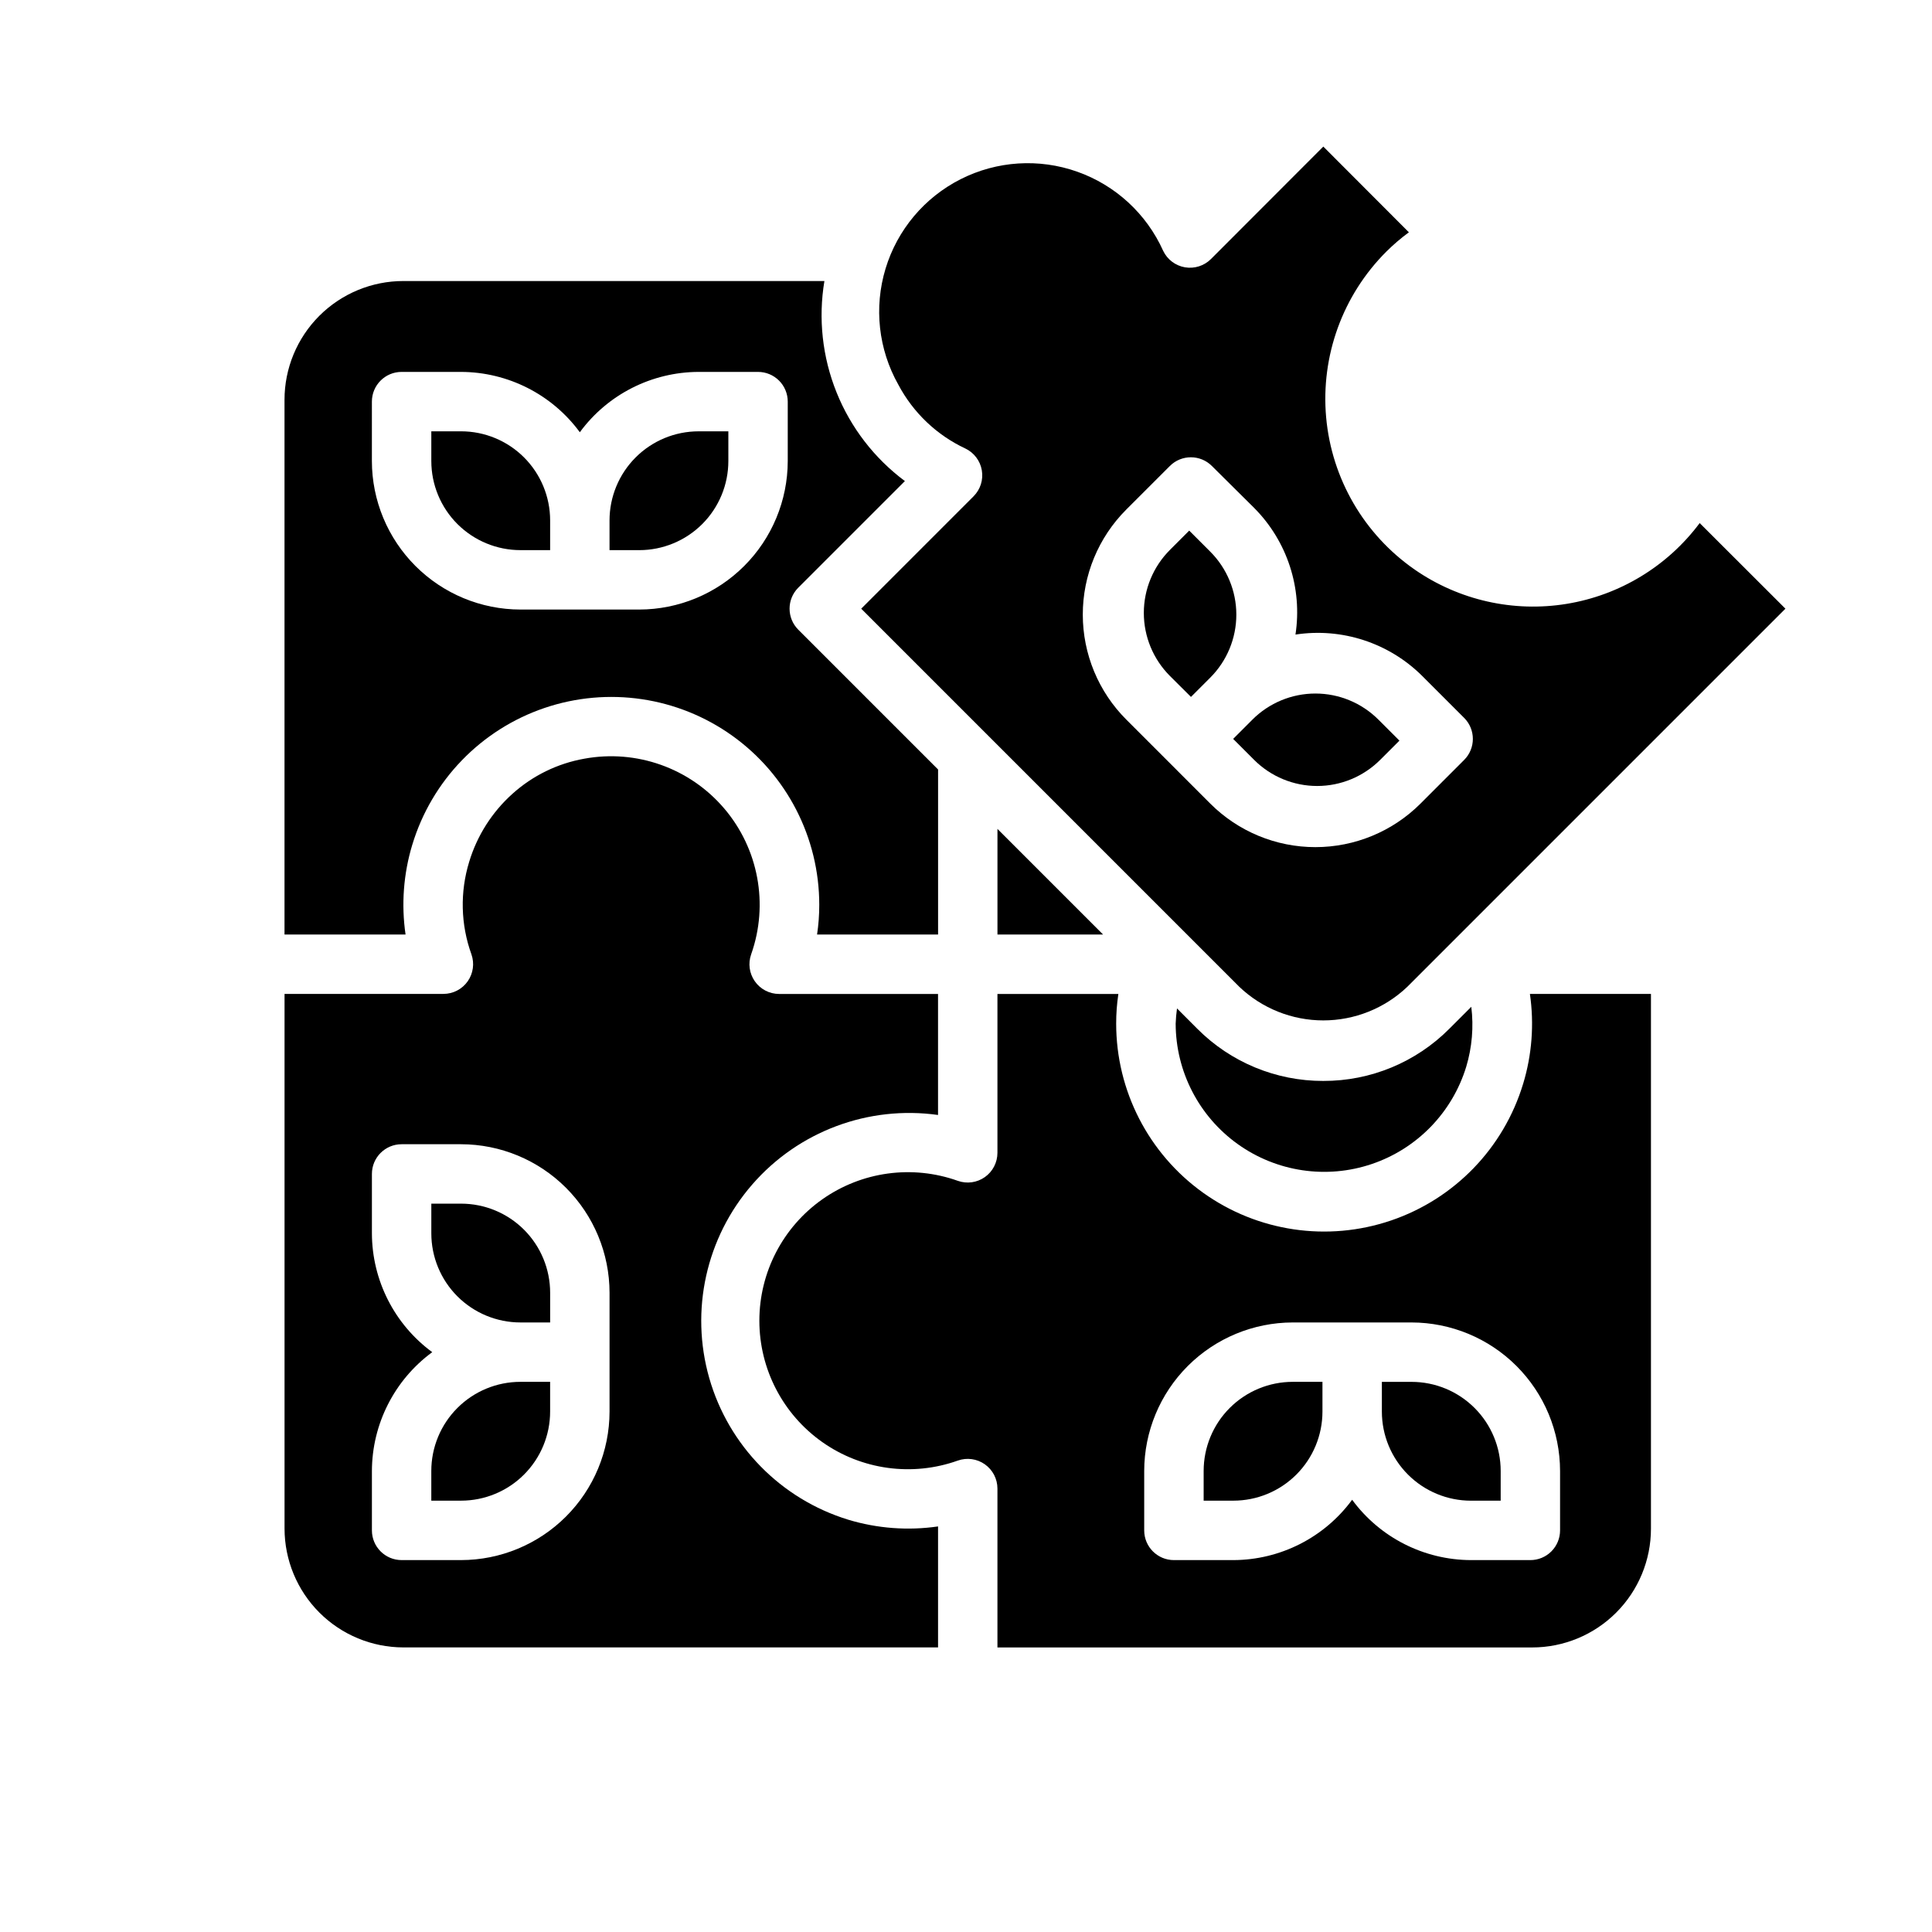 <?xml version="1.0" encoding="UTF-8"?>
<!-- Uploaded to: ICON Repo, www.svgrepo.com, Generator: ICON Repo Mixer Tools -->
<svg fill="#000000" width="800px" height="800px" version="1.1" viewBox="144 144 512 512" xmlns="http://www.w3.org/2000/svg">
 <g>
  <path d="m337.02 266.18v-7.875h-7.875c-6.262 0-12.27 2.488-16.695 6.918-4.43 4.43-6.918 10.438-6.918 16.699v7.871h7.871c6.262 0 12.27-2.488 16.699-6.914 4.43-4.43 6.918-10.438 6.918-16.699z"/>
  <path d="m436.33 391.66-27.992-27.992v27.992z"/>
  <path d="m494.69 430.46c-12.531 0.031-24.555-4.949-33.395-13.832l-5.375-5.383v-0.004c-0.188 1.34-0.309 2.684-0.355 4.031 0.027 12.672 6.152 24.559 16.457 31.93 10.309 7.375 23.535 9.336 35.535 5.269 12-4.066 21.312-13.664 25.012-25.785 1.543-5.141 2-10.547 1.34-15.875l-5.816 5.816c-8.84 8.887-20.867 13.867-33.402 13.832z"/>
  <path d="m281.92 289.79h7.871v-7.871c0-6.262-2.488-12.27-6.914-16.699-4.43-4.43-10.438-6.918-16.699-6.918h-7.875v7.875c0 6.262 2.488 12.27 6.918 16.699 4.43 4.426 10.438 6.914 16.699 6.914z"/>
  <path d="m399.83 262.86c2.305 1.102 3.934 3.254 4.363 5.773 0.434 2.516-0.383 5.086-2.188 6.894l-29.773 29.781 100.19 100.2c6 5.723 13.973 8.91 22.266 8.91 8.289 0 16.262-3.188 22.266-8.91l100.2-100.2-22.719-22.688c-8.539 11.434-21.176 19.109-35.258 21.41-14.082 2.301-28.508-0.949-40.242-9.066-13.434-9.309-22.039-24.102-23.496-40.379-1.453-16.277 4.391-32.359 15.953-43.906 1.863-1.852 3.859-3.559 5.977-5.117l-22.68-22.719-29.773 29.805c-1.805 1.805-4.375 2.621-6.894 2.191-2.516-0.434-4.668-2.059-5.769-4.363-4.406-9.809-12.633-17.387-22.77-20.973-10.137-3.59-21.297-2.875-30.891 1.977-9.598 4.852-16.789 13.414-19.91 23.703-3.121 10.289-1.895 21.406 3.391 30.77 3.93 7.414 10.16 13.352 17.758 16.91zm42.629 16.191 0.441-0.441 5.336-5.328 5.793-5.793c3.074-3.074 8.059-3.074 11.133 0l11.191 11.102c8.773 8.816 12.84 21.277 10.961 33.574 12.293-1.879 24.754 2.188 33.574 10.957l11.133 11.133-0.004-0.004c3.074 3.074 3.074 8.059 0 11.133l-5.801 5.801-5.793 5.801c-7.387 7.371-17.398 11.512-27.832 11.512-10.438 0-20.445-4.141-27.832-11.512l-11.133-11.141-11.133-11.133 0.004 0.004c-7.387-7.375-11.539-17.383-11.547-27.824-0.008-10.438 4.133-20.453 11.508-27.836z"/>
  <path d="m476.36 345.38c4.43 4.426 10.438 6.914 16.699 6.914 6.262 0 12.266-2.488 16.695-6.914l5.109-5.102-5.566-5.566c-4.43-4.43-10.438-6.918-16.699-6.918-6.266 0-12.273 2.488-16.699 6.918l-5.102 5.102z"/>
  <path d="m459.62 328.69 5.102-5.102c4.43-4.43 6.918-10.438 6.918-16.703 0-6.262-2.488-12.27-6.918-16.699l-5.566-5.566-5.125 5.125c-4.422 4.43-6.906 10.43-6.906 16.688 0 6.262 2.484 12.262 6.906 16.691z"/>
  <path d="m547.64 431.23c-5.144 17.008-18.176 30.492-35 36.211-16.824 5.723-35.375 2.977-49.82-7.367-14.449-10.344-23.02-27.023-23.023-44.793-0.004-2.633 0.191-5.266 0.582-7.871h-32.047v42.105c-0.004 2.559-1.246 4.953-3.332 6.426-2.086 1.477-4.762 1.844-7.172 0.992-12.051-4.305-25.445-2.477-35.906 4.898-10.461 7.371-16.684 19.371-16.684 32.172 0 12.797 6.223 24.797 16.684 32.172 10.461 7.371 23.855 9.199 35.906 4.894 2.41-0.852 5.086-0.484 7.172 0.992 2.086 1.473 3.328 3.867 3.332 6.426v42.109h141.7v-0.004c8.352 0 16.359-3.316 22.266-9.223s9.223-13.914 9.223-22.266v-141.7h-32.078c1.156 7.977 0.547 16.109-1.797 23.82zm9.793 118.34c0 2.09-0.828 4.09-2.305 5.566-1.477 1.477-3.477 2.305-5.566 2.305h-15.742c-12.438-0.035-24.121-5.965-31.488-15.988-7.367 10.023-19.051 15.953-31.488 15.988h-15.746c-4.348 0-7.871-3.523-7.871-7.871v-15.742c0.012-10.438 4.164-20.441 11.543-27.82 7.379-7.379 17.383-11.527 27.816-11.543h31.488c10.438 0.016 20.441 4.164 27.82 11.543 7.379 7.379 11.527 17.383 11.539 27.82z"/>
  <path d="m253.27 367.84c5.144-17.008 18.176-30.488 35-36.211 16.824-5.719 35.375-2.977 49.82 7.367 14.449 10.348 23.023 27.023 23.023 44.793 0.004 2.637-0.191 5.266-0.582 7.871h32.07v-43.734l-37.055-37.055h0.004c-3.074-3.074-3.074-8.059 0-11.129l28.254-28.254h-0.004c-8.082-6.023-14.348-14.156-18.109-23.508-3.762-9.352-4.875-19.562-3.215-29.504h-111.59c-8.352 0-16.359 3.32-22.266 9.223-5.906 5.906-9.223 13.914-9.223 22.266v141.7h32.078c-1.16-7.973-0.551-16.105 1.789-23.82zm-10.715-117.41c0-4.348 3.523-7.871 7.871-7.871h15.746c12.438 0.035 24.121 5.965 31.488 15.988 7.363-10.023 19.047-15.953 31.484-15.988h15.746c2.086 0 4.09 0.828 5.566 2.305 1.477 1.477 2.305 3.481 2.305 5.566v15.746c-0.012 10.434-4.164 20.438-11.543 27.816-7.379 7.379-17.383 11.531-27.816 11.543h-31.488c-10.434-0.012-20.438-4.164-27.816-11.543-7.379-7.379-11.531-17.383-11.543-27.816z"/>
  <path d="m462.98 533.82v7.871h7.871c6.262 0 12.27-2.488 16.699-6.918 4.43-4.43 6.914-10.434 6.914-16.699v-7.871h-7.871c-6.262 0-12.27 2.488-16.699 6.918-4.43 4.426-6.914 10.434-6.914 16.699z"/>
  <path d="m368.77 546.73c-17.828-5.473-31.68-19.594-36.809-37.523-5.129-17.934-0.84-37.238 11.398-51.312s30.762-21.004 49.23-18.414v-32.07h-42.105c-2.559 0-4.957-1.242-6.43-3.332-1.477-2.09-1.844-4.766-0.988-7.176 4.688-13.246 1.957-27.98-7.16-38.668-9.117-10.691-23.238-15.707-37.055-13.172-7.082 1.258-13.672 4.473-19.02 9.281-5.406 4.84-9.379 11.074-11.484 18.02-2.473 8.023-2.269 16.633 0.582 24.531 0.852 2.406 0.484 5.082-0.988 7.168-1.477 2.09-3.871 3.332-6.426 3.332h-42.109v141.7c0.012 8.348 3.332 16.352 9.234 22.254s13.906 9.223 22.254 9.234h141.7v-32.062c-7.973 1.156-16.105 0.547-23.82-1.785zm-63.234-44.391v15.742c-0.012 10.438-4.164 20.441-11.543 27.82-7.379 7.379-17.383 11.527-27.816 11.539h-15.746c-4.348 0-7.871-3.523-7.871-7.871v-15.742c0.035-12.438 5.965-24.121 15.988-31.488-10.023-7.367-15.953-19.051-15.988-31.488v-15.746c0-4.348 3.523-7.871 7.871-7.871h15.746c10.434 0.012 20.438 4.164 27.816 11.543 7.379 7.379 11.531 17.383 11.543 27.816z"/>
  <path d="m518.08 510.21h-7.871v7.871c0 6.266 2.488 12.27 6.918 16.699 4.426 4.43 10.434 6.918 16.699 6.918h7.871v-7.871c0-6.266-2.488-12.273-6.918-16.699-4.43-4.43-10.434-6.918-16.699-6.918z"/>
  <path d="m266.18 462.98h-7.875v7.871c0 6.262 2.488 12.27 6.918 16.699s10.438 6.914 16.699 6.914h7.871v-7.871c0-6.262-2.488-12.27-6.914-16.699-4.43-4.43-10.438-6.914-16.699-6.914z"/>
  <path d="m258.3 533.82v7.871h7.875c6.262 0 12.27-2.488 16.699-6.918 4.426-4.43 6.914-10.434 6.914-16.699v-7.871h-7.871c-6.262 0-12.27 2.488-16.699 6.918-4.43 4.426-6.918 10.434-6.918 16.699z"/>
 </g>
</svg>